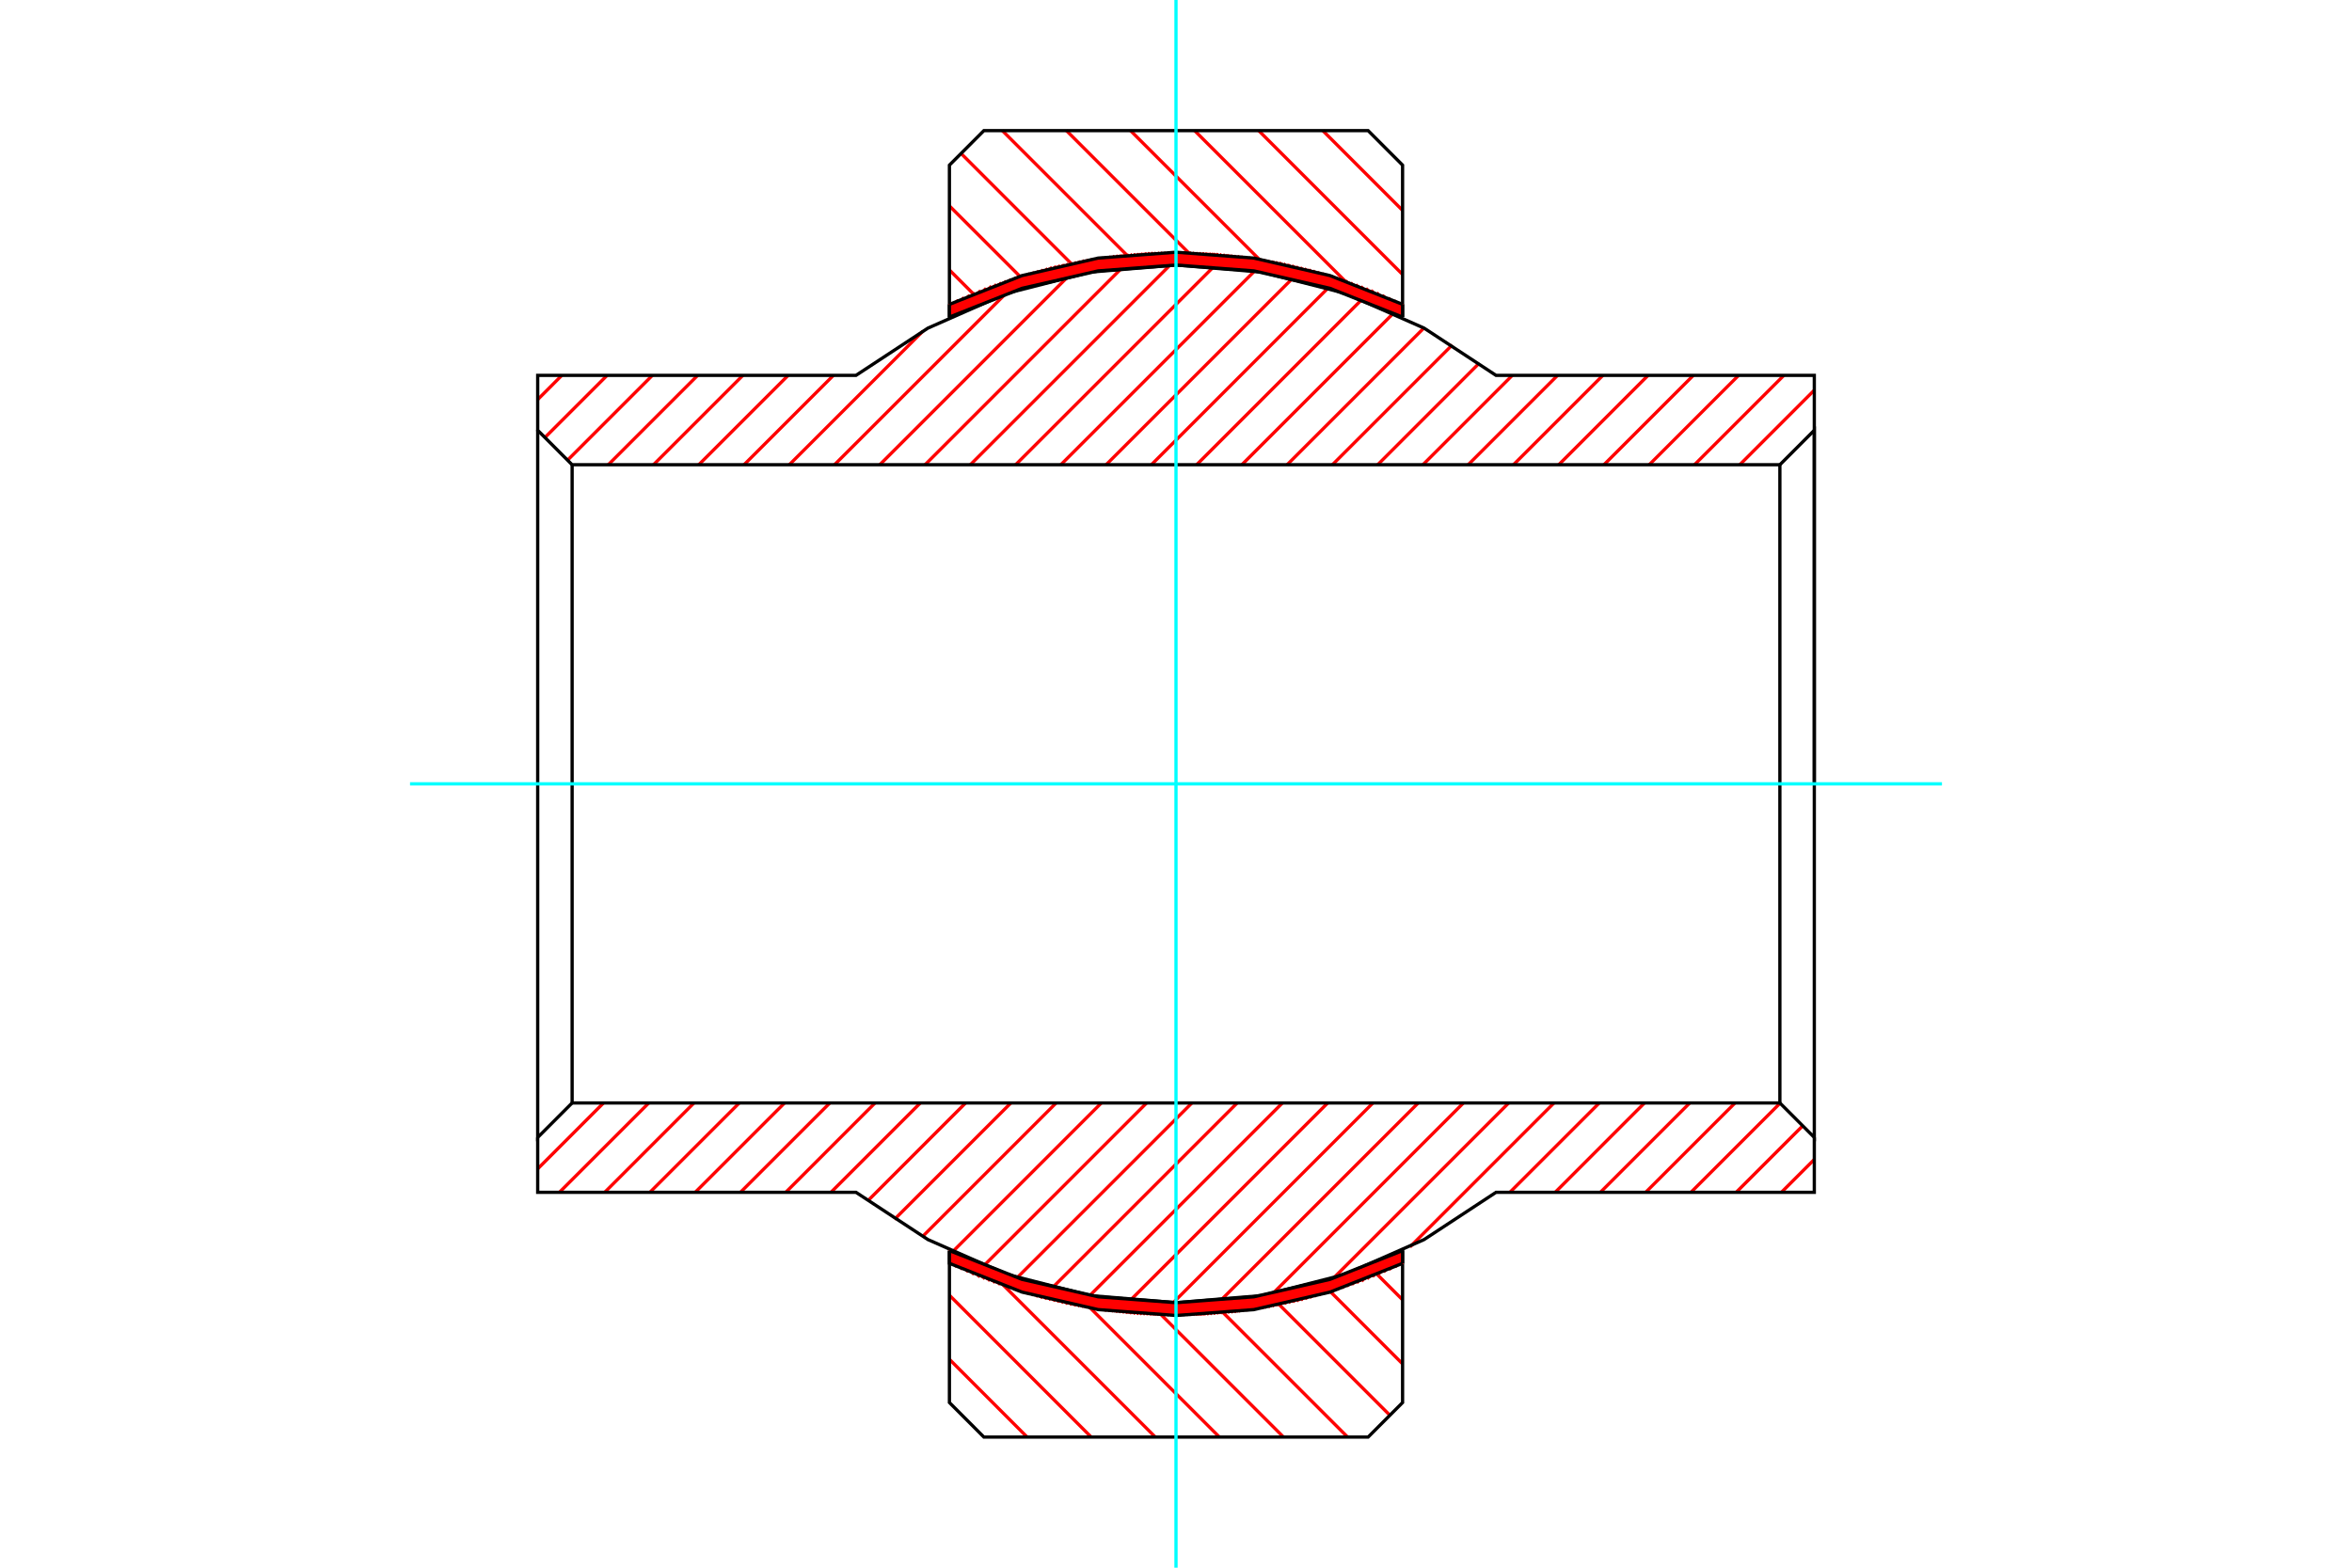 <?xml version="1.0" standalone="no"?>
<!DOCTYPE svg PUBLIC "-//W3C//DTD SVG 1.1//EN"
	"http://www.w3.org/Graphics/SVG/1.1/DTD/svg11.dtd">
<svg xmlns="http://www.w3.org/2000/svg" height="100%" width="100%" viewBox="0 0 36000 24000">
	<rect x="-1800" y="-1200" width="39600" height="26400" style="fill:#FFF"/>
	<g style="fill:none; fill-rule:evenodd" transform="matrix(1 0 0 1 0 0)">
		<g style="fill:none; stroke:#000; stroke-width:50; shape-rendering:geometricPrecision">
		</g>
		<g style="fill:none; stroke:#F00; stroke-width:50; shape-rendering:geometricPrecision">
			<line x1="15721" y1="22000" x2="14532" y2="20810"/>
			<line x1="16702" y1="22000" x2="14532" y2="19829"/>
			<line x1="17683" y1="22000" x2="15057" y2="19374"/>
			<polyline points="18664,22000 18000,21336 16451,19787"/>
			<polyline points="19645,22000 18000,20355 17574,19929"/>
			<line x1="20626" y1="22000" x2="18547" y2="19921"/>
			<line x1="21274" y1="21667" x2="19419" y2="19812"/>
			<line x1="21468" y1="20880" x2="20216" y2="19627"/>
			<line x1="21468" y1="19899" x2="20943" y2="19374"/>
			<line x1="15034" y1="4635" x2="14532" y2="4133"/>
			<line x1="15761" y1="4381" x2="14532" y2="3152"/>
			<line x1="16554" y1="4193" x2="14710" y2="2349"/>
			<line x1="17423" y1="4081" x2="15342" y2="2000"/>
			<polyline points="18392,4069 18000,3677 16323,2000"/>
			<polyline points="19509,4205 18000,2696 17304,2000"/>
			<line x1="20890" y1="4605" x2="18285" y2="2000"/>
			<line x1="21468" y1="4202" x2="19266" y2="2000"/>
			<line x1="21468" y1="3221" x2="20247" y2="2000"/>
		</g>
		<g style="fill:none; stroke:#000; stroke-width:50; shape-rendering:geometricPrecision">
			<polyline points="21468,4854 21468,2528 20941,2000 18000,2000 15059,2000 14532,2528 14532,4854"/>
			<polyline points="21468,19146 21468,21472 20941,22000 18000,22000 15059,22000 14532,21472 14532,19146"/>
		</g>
		<g style="fill:none; stroke:#F00; stroke-width:50; shape-rendering:geometricPrecision">
			<line x1="27770" y1="17750" x2="27267" y2="18253"/>
			<line x1="27593" y1="17235" x2="26575" y2="18253"/>
			<line x1="27246" y1="16889" x2="25882" y2="18253"/>
			<line x1="26557" y1="16885" x2="25189" y2="18253"/>
			<line x1="25864" y1="16885" x2="24496" y2="18253"/>
			<line x1="25171" y1="16885" x2="23804" y2="18253"/>
			<line x1="24479" y1="16885" x2="23111" y2="18253"/>
			<line x1="23786" y1="16885" x2="21581" y2="19090"/>
			<line x1="23093" y1="16885" x2="20415" y2="19563"/>
			<line x1="22400" y1="16885" x2="19486" y2="19799"/>
			<line x1="21708" y1="16885" x2="18679" y2="19913"/>
			<line x1="21015" y1="16885" x2="17961" y2="19939"/>
			<line x1="20322" y1="16885" x2="17297" y2="19910"/>
			<line x1="19629" y1="16885" x2="16682" y2="19832"/>
			<line x1="18937" y1="16885" x2="16110" y2="19712"/>
			<line x1="18244" y1="16885" x2="15570" y2="19559"/>
			<line x1="17551" y1="16885" x2="15061" y2="19375"/>
			<line x1="27770" y1="5973" x2="26629" y2="7115"/>
			<line x1="16858" y1="16885" x2="14579" y2="19165"/>
			<line x1="27304" y1="5747" x2="25936" y2="7115"/>
			<line x1="16166" y1="16885" x2="14123" y2="18928"/>
			<line x1="26611" y1="5747" x2="25243" y2="7115"/>
			<line x1="15473" y1="16885" x2="13690" y2="18668"/>
			<line x1="25918" y1="5747" x2="24550" y2="7115"/>
			<line x1="14780" y1="16885" x2="13281" y2="18385"/>
			<line x1="25225" y1="5747" x2="23858" y2="7115"/>
			<line x1="14087" y1="16885" x2="12719" y2="18253"/>
			<line x1="24533" y1="5747" x2="23165" y2="7115"/>
			<line x1="13394" y1="16885" x2="12027" y2="18253"/>
			<line x1="23840" y1="5747" x2="22472" y2="7115"/>
			<line x1="12702" y1="16885" x2="11334" y2="18253"/>
			<line x1="23147" y1="5747" x2="21779" y2="7115"/>
			<line x1="12009" y1="16885" x2="10641" y2="18253"/>
			<line x1="22642" y1="5559" x2="21087" y2="7115"/>
			<line x1="11316" y1="16885" x2="9948" y2="18253"/>
			<line x1="22229" y1="5280" x2="20394" y2="7115"/>
			<line x1="10623" y1="16885" x2="9256" y2="18253"/>
			<line x1="21792" y1="5024" x2="19701" y2="7115"/>
			<line x1="9931" y1="16885" x2="8563" y2="18253"/>
			<line x1="21331" y1="4792" x2="19008" y2="7115"/>
			<line x1="9238" y1="16885" x2="8230" y2="17894"/>
			<line x1="20844" y1="4586" x2="18316" y2="7115"/>
			<line x1="20329" y1="4408" x2="17623" y2="7115"/>
			<line x1="19785" y1="4260" x2="16930" y2="7115"/>
			<line x1="19202" y1="4150" x2="16237" y2="7115"/>
			<line x1="18578" y1="4082" x2="15545" y2="7115"/>
			<line x1="17907" y1="4060" x2="14852" y2="7115"/>
			<line x1="17171" y1="4103" x2="14159" y2="7115"/>
			<line x1="16350" y1="4231" x2="13466" y2="7115"/>
			<line x1="15389" y1="4500" x2="12773" y2="7115"/>
			<line x1="14127" y1="5069" x2="12081" y2="7115"/>
			<line x1="12756" y1="5747" x2="11388" y2="7115"/>
			<line x1="12063" y1="5747" x2="10695" y2="7115"/>
			<line x1="11370" y1="5747" x2="10002" y2="7115"/>
			<line x1="10678" y1="5747" x2="9310" y2="7115"/>
			<line x1="9985" y1="5747" x2="8687" y2="7045"/>
			<line x1="9292" y1="5747" x2="8341" y2="6698"/>
			<line x1="8599" y1="5747" x2="8230" y2="6117"/>
		</g>
		<g style="fill:none; stroke:#000; stroke-width:50; shape-rendering:geometricPrecision">
			<polyline points="27770,12000 27770,6587 27770,5747 22899,5747 21797,5023 20591,4491 19314,4166 18000,4057 16686,4166 15409,4491 14203,5023 13101,5747 8230,5747 8230,6587 8757,7115 27243,7115 27243,16885"/>
			<polyline points="27243,7115 27770,6587 27770,17413 27243,16885 8757,16885 8757,7115"/>
			<polyline points="8757,16885 8230,17413 8230,6587"/>
			<polyline points="8230,17413 8230,18253 13101,18253 14203,18977 15409,19509 16686,19834 18000,19943 19314,19834 20591,19509 21797,18977 22899,18253 27770,18253 27770,17413"/>
		</g>
		<g style="fill:none; stroke:#F00; stroke-width:50; shape-rendering:geometricPrecision">
			<line x1="14556" y1="19352" x2="14532" y2="19328"/>
			<line x1="14644" y1="19392" x2="14532" y2="19279"/>
			<line x1="14733" y1="19432" x2="14532" y2="19230"/>
			<line x1="14822" y1="19471" x2="14532" y2="19181"/>
			<line x1="14910" y1="19511" x2="14557" y2="19157"/>
			<line x1="14998" y1="19549" x2="14646" y2="19197"/>
			<line x1="15076" y1="19578" x2="14734" y2="19237"/>
			<line x1="15154" y1="19608" x2="14823" y2="19276"/>
			<line x1="15233" y1="19637" x2="14912" y2="19316"/>
			<line x1="15311" y1="19666" x2="14999" y2="19354"/>
			<line x1="15389" y1="19695" x2="15077" y2="19383"/>
			<line x1="15466" y1="19723" x2="15156" y2="19413"/>
			<line x1="15537" y1="19745" x2="15234" y2="19442"/>
			<line x1="15607" y1="19766" x2="15312" y2="19471"/>
			<line x1="15678" y1="19788" x2="15391" y2="19501"/>
			<line x1="15748" y1="19809" x2="15468" y2="19528"/>
			<line x1="15819" y1="19830" x2="15538" y2="19550"/>
			<line x1="15889" y1="19852" x2="15608" y2="19571"/>
			<line x1="15957" y1="19871" x2="15679" y2="19593"/>
			<line x1="16021" y1="19886" x2="15749" y2="19614"/>
			<line x1="16085" y1="19901" x2="15820" y2="19635"/>
			<line x1="16150" y1="19916" x2="15890" y2="19657"/>
			<line x1="16214" y1="19931" x2="15958" y2="19676"/>
			<line x1="16278" y1="19947" x2="16022" y2="19691"/>
			<line x1="16342" y1="19962" x2="16087" y2="19706"/>
			<line x1="16407" y1="19977" x2="16151" y2="19721"/>
			<line x1="16467" y1="19988" x2="16215" y2="19736"/>
			<line x1="16526" y1="19998" x2="16279" y2="19751"/>
			<line x1="16585" y1="20008" x2="16343" y2="19767"/>
			<line x1="16644" y1="20018" x2="16408" y2="19782"/>
			<line x1="16703" y1="20028" x2="16468" y2="19793"/>
			<line x1="16762" y1="20038" x2="16527" y2="19803"/>
			<line x1="16822" y1="20049" x2="16586" y2="19813"/>
			<line x1="16881" y1="20059" x2="16645" y2="19823"/>
			<line x1="16938" y1="20067" x2="16704" y2="19833"/>
			<line x1="16993" y1="20072" x2="16763" y2="19843"/>
			<line x1="17047" y1="20078" x2="16822" y2="19853"/>
			<line x1="17102" y1="20084" x2="16882" y2="19863"/>
			<line x1="17157" y1="20090" x2="16939" y2="19871"/>
			<line x1="17212" y1="20096" x2="16993" y2="19877"/>
			<line x1="17267" y1="20102" x2="17048" y2="19883"/>
			<line x1="17322" y1="20108" x2="17103" y2="19889"/>
			<line x1="17377" y1="20113" x2="17158" y2="19895"/>
			<line x1="17430" y1="20118" x2="17213" y2="19901"/>
			<line x1="17481" y1="20120" x2="17268" y2="19906"/>
			<line x1="17533" y1="20122" x2="17323" y2="19912"/>
			<line x1="17584" y1="20124" x2="17378" y2="19918"/>
			<line x1="17635" y1="20126" x2="17431" y2="19922"/>
			<line x1="17687" y1="20129" x2="17482" y2="19924"/>
			<line x1="17738" y1="20131" x2="17534" y2="19927"/>
			<line x1="17789" y1="20133" x2="17585" y2="19929"/>
			<line x1="17840" y1="20135" x2="17636" y2="19931"/>
			<line x1="17892" y1="20138" x2="17687" y2="19933"/>
			<line x1="17941" y1="20137" x2="17739" y2="19936"/>
			<line x1="17989" y1="20137" x2="17790" y2="19938"/>
			<line x1="18037" y1="20136" x2="17841" y2="19940"/>
			<line x1="18085" y1="20135" x2="17893" y2="19942"/>
			<line x1="18133" y1="20134" x2="17941" y2="19942"/>
			<line x1="18181" y1="20133" x2="17989" y2="19941"/>
			<line x1="18229" y1="20132" x2="18038" y2="19940"/>
			<line x1="18277" y1="20131" x2="18086" y2="19939"/>
			<line x1="18326" y1="20130" x2="18134" y2="19938"/>
			<line x1="18374" y1="20129" x2="18182" y2="19937"/>
			<line x1="18421" y1="20127" x2="18230" y2="19936"/>
			<line x1="18466" y1="20123" x2="18278" y2="19936"/>
			<line x1="18511" y1="20120" x2="18326" y2="19935"/>
			<line x1="18557" y1="20116" x2="18374" y2="19934"/>
			<line x1="18602" y1="20112" x2="18421" y2="19932"/>
			<line x1="18647" y1="20108" x2="18467" y2="19928"/>
			<line x1="18693" y1="20105" x2="18512" y2="19924"/>
			<line x1="18738" y1="20101" x2="18557" y2="19920"/>
			<line x1="18783" y1="20097" x2="18603" y2="19917"/>
			<line x1="18829" y1="20093" x2="18648" y2="19913"/>
			<line x1="18874" y1="20090" x2="18693" y2="19909"/>
			<line x1="18918" y1="20085" x2="18739" y2="19905"/>
			<line x1="18961" y1="20079" x2="18784" y2="19902"/>
			<line x1="19004" y1="20072" x2="18829" y2="19898"/>
			<line x1="19047" y1="20066" x2="18875" y2="19894"/>
			<line x1="19089" y1="20060" x2="18919" y2="19889"/>
			<line x1="19132" y1="20054" x2="18962" y2="19883"/>
			<line x1="19175" y1="20047" x2="19004" y2="19877"/>
			<line x1="19218" y1="20041" x2="19047" y2="19871"/>
			<line x1="19261" y1="20035" x2="19090" y2="19864"/>
			<line x1="19303" y1="20029" x2="19133" y2="19858"/>
			<line x1="19346" y1="20022" x2="19176" y2="19852"/>
			<line x1="19389" y1="20016" x2="19218" y2="19846"/>
			<line x1="19430" y1="20008" x2="19261" y2="19839"/>
			<line x1="19470" y1="19999" x2="19304" y2="19833"/>
			<line x1="19511" y1="19991" x2="19347" y2="19827"/>
			<line x1="19551" y1="19982" x2="19390" y2="19821"/>
			<line x1="19592" y1="19974" x2="19430" y2="19812"/>
			<line x1="19632" y1="19965" x2="19471" y2="19804"/>
			<line x1="19673" y1="19957" x2="19511" y2="19795"/>
			<line x1="19713" y1="19948" x2="19552" y2="19787"/>
			<line x1="19754" y1="19940" x2="19592" y2="19778"/>
			<line x1="19794" y1="19931" x2="19633" y2="19770"/>
			<line x1="19835" y1="19922" x2="19673" y2="19761"/>
			<line x1="19875" y1="19914" x2="19714" y2="19753"/>
			<line x1="19914" y1="19904" x2="19754" y2="19744"/>
			<line x1="19953" y1="19893" x2="19795" y2="19735"/>
			<line x1="19991" y1="19882" x2="19835" y2="19727"/>
			<line x1="20029" y1="19872" x2="19876" y2="19718"/>
			<line x1="20068" y1="19861" x2="19915" y2="19708"/>
			<line x1="20106" y1="19850" x2="19953" y2="19697"/>
			<line x1="20144" y1="19840" x2="19992" y2="19687"/>
			<line x1="20183" y1="19829" x2="20030" y2="19676"/>
			<line x1="20221" y1="19818" x2="20068" y2="19665"/>
			<line x1="20260" y1="19808" x2="20107" y2="19655"/>
			<line x1="20298" y1="19797" x2="20145" y2="19644"/>
			<line x1="20336" y1="19786" x2="20184" y2="19634"/>
			<line x1="20374" y1="19775" x2="20222" y2="19623"/>
			<line x1="20411" y1="19763" x2="20260" y2="19612"/>
			<line x1="20447" y1="19750" x2="20299" y2="19602"/>
			<line x1="20484" y1="19737" x2="20337" y2="19591"/>
			<line x1="20520" y1="19725" x2="20375" y2="19580"/>
			<line x1="20556" y1="19712" x2="20411" y2="19567"/>
			<line x1="20593" y1="19699" x2="20448" y2="19554"/>
			<line x1="20629" y1="19687" x2="20484" y2="19542"/>
			<line x1="20666" y1="19674" x2="20521" y2="19529"/>
			<line x1="20702" y1="19662" x2="20557" y2="19517"/>
			<line x1="20739" y1="19649" x2="20593" y2="19504"/>
			<line x1="20775" y1="19636" x2="20630" y2="19491"/>
			<line x1="20811" y1="19624" x2="20666" y2="19479"/>
			<line x1="20847" y1="19610" x2="20703" y2="19466"/>
			<line x1="20882" y1="19596" x2="20739" y2="19453"/>
			<line x1="20916" y1="19582" x2="20776" y2="19441"/>
			<line x1="20951" y1="19567" x2="20812" y2="19428"/>
			<line x1="20986" y1="19553" x2="20848" y2="19415"/>
			<line x1="21020" y1="19538" x2="20882" y2="19400"/>
			<line x1="21055" y1="19524" x2="20917" y2="19386"/>
			<line x1="21089" y1="19509" x2="20952" y2="19371"/>
			<line x1="21124" y1="19495" x2="20986" y2="19357"/>
			<line x1="21158" y1="19480" x2="21021" y2="19342"/>
			<line x1="21193" y1="19466" x2="21055" y2="19328"/>
			<line x1="21228" y1="19451" x2="21090" y2="19314"/>
			<line x1="21262" y1="19437" x2="21124" y2="19299"/>
			<line x1="21297" y1="19422" x2="21159" y2="19285"/>
			<line x1="21330" y1="19407" x2="21194" y2="19270"/>
			<line x1="21363" y1="19391" x2="21228" y2="19256"/>
			<line x1="21397" y1="19375" x2="21263" y2="19241"/>
			<line x1="21430" y1="19360" x2="21297" y2="19227"/>
			<line x1="21463" y1="19344" x2="21331" y2="19211"/>
			<line x1="21468" y1="19300" x2="21364" y2="19195"/>
			<line x1="21468" y1="19251" x2="21397" y2="19180"/>
			<line x1="21468" y1="19202" x2="21431" y2="19164"/>
			<line x1="21468" y1="19153" x2="21464" y2="19148"/>
			<line x1="14562" y1="4840" x2="14532" y2="4809"/>
			<line x1="14596" y1="4824" x2="14532" y2="4760"/>
			<line x1="14629" y1="4808" x2="14532" y2="4711"/>
			<line x1="14662" y1="4792" x2="14532" y2="4662"/>
			<line x1="14696" y1="4777" x2="14563" y2="4644"/>
			<line x1="14730" y1="4762" x2="14596" y2="4628"/>
			<line x1="14764" y1="4747" x2="14629" y2="4612"/>
			<line x1="14799" y1="4733" x2="14663" y2="4597"/>
			<line x1="14834" y1="4718" x2="14696" y2="4581"/>
			<line x1="14868" y1="4704" x2="14730" y2="4566"/>
			<line x1="14903" y1="4690" x2="14765" y2="4552"/>
			<line x1="14937" y1="4675" x2="14800" y2="4537"/>
			<line x1="14972" y1="4661" x2="14834" y2="4523"/>
			<line x1="15007" y1="4646" x2="14869" y2="4508"/>
			<line x1="15041" y1="4632" x2="14903" y2="4494"/>
			<line x1="15076" y1="4617" x2="14938" y2="4479"/>
			<line x1="15110" y1="4603" x2="14973" y2="4465"/>
			<line x1="15145" y1="4588" x2="15007" y2="4450"/>
			<line x1="15180" y1="4575" x2="15042" y2="4436"/>
			<line x1="15217" y1="4562" x2="15076" y2="4422"/>
			<line x1="15253" y1="4549" x2="15111" y2="4407"/>
			<line x1="15289" y1="4537" x2="15145" y2="4393"/>
			<line x1="15326" y1="4524" x2="15181" y2="4379"/>
			<line x1="15362" y1="4511" x2="15217" y2="4366"/>
			<line x1="15399" y1="4499" x2="15254" y2="4354"/>
			<line x1="15435" y1="4486" x2="15290" y2="4341"/>
			<line x1="15472" y1="4474" x2="15326" y2="4328"/>
			<line x1="15508" y1="4461" x2="15363" y2="4316"/>
			<line x1="15544" y1="4448" x2="15399" y2="4303"/>
			<line x1="15581" y1="4436" x2="15436" y2="4291"/>
			<line x1="15617" y1="4423" x2="15472" y2="4278"/>
			<line x1="15655" y1="4411" x2="15509" y2="4265"/>
			<line x1="15693" y1="4401" x2="15545" y2="4253"/>
			<line x1="15731" y1="4390" x2="15582" y2="4240"/>
			<line x1="15770" y1="4379" x2="15618" y2="4227"/>
			<line x1="15808" y1="4369" x2="15655" y2="4216"/>
			<line x1="15847" y1="4358" x2="15694" y2="4205"/>
			<line x1="15885" y1="4347" x2="15732" y2="4194"/>
			<line x1="15923" y1="4337" x2="15771" y2="4184"/>
			<line x1="15962" y1="4326" x2="15809" y2="4173"/>
			<line x1="16000" y1="4315" x2="15847" y2="4163"/>
			<line x1="16039" y1="4305" x2="15886" y2="4152"/>
			<line x1="16077" y1="4294" x2="15924" y2="4141"/>
			<line x1="16115" y1="4284" x2="15963" y2="4131"/>
			<line x1="16156" y1="4275" x2="16001" y2="4120"/>
			<line x1="16196" y1="4266" x2="16039" y2="4109"/>
			<line x1="16237" y1="4258" x2="16078" y2="4099"/>
			<line x1="16277" y1="4249" x2="16116" y2="4088"/>
			<line x1="16318" y1="4241" x2="16157" y2="4079"/>
			<line x1="16358" y1="4232" x2="16197" y2="4071"/>
			<line x1="16399" y1="4224" x2="16238" y2="4062"/>
			<line x1="16439" y1="4215" x2="16278" y2="4054"/>
			<line x1="16480" y1="4207" x2="16319" y2="4045"/>
			<line x1="16520" y1="4198" x2="16359" y2="4037"/>
			<line x1="16561" y1="4189" x2="16400" y2="4028"/>
			<line x1="16601" y1="4181" x2="16440" y2="4020"/>
			<line x1="16644" y1="4174" x2="16481" y2="4011"/>
			<line x1="16687" y1="4168" x2="16521" y2="4002"/>
			<line x1="16730" y1="4162" x2="16562" y2="3994"/>
			<line x1="16772" y1="4156" x2="16602" y2="3985"/>
			<line x1="16815" y1="4149" x2="16645" y2="3979"/>
			<line x1="16858" y1="4143" x2="16688" y2="3973"/>
			<line x1="16901" y1="4137" x2="16730" y2="3966"/>
			<line x1="16944" y1="4131" x2="16773" y2="3960"/>
			<line x1="16986" y1="4124" x2="16816" y2="3954"/>
			<line x1="17029" y1="4118" x2="16859" y2="3948"/>
			<line x1="17072" y1="4112" x2="16902" y2="3941"/>
			<line x1="17116" y1="4107" x2="16944" y2="3935"/>
			<line x1="17161" y1="4103" x2="16987" y2="3929"/>
			<line x1="17206" y1="4099" x2="17030" y2="3923"/>
			<line x1="17252" y1="4095" x2="17073" y2="3916"/>
			<line x1="17297" y1="4092" x2="17116" y2="3911"/>
			<line x1="17342" y1="4088" x2="17162" y2="3907"/>
			<line x1="17388" y1="4084" x2="17207" y2="3904"/>
			<line x1="17433" y1="4080" x2="17252" y2="3900"/>
			<line x1="17478" y1="4077" x2="17298" y2="3896"/>
			<line x1="17524" y1="4073" x2="17343" y2="3892"/>
			<line x1="17569" y1="4069" x2="17388" y2="3889"/>
			<line x1="17615" y1="4067" x2="17434" y2="3885"/>
			<line x1="17663" y1="4066" x2="17479" y2="3881"/>
			<line x1="17712" y1="4065" x2="17524" y2="3877"/>
			<line x1="17760" y1="4064" x2="17570" y2="3874"/>
			<line x1="17808" y1="4063" x2="17616" y2="3871"/>
			<line x1="17856" y1="4062" x2="17664" y2="3870"/>
			<line x1="17904" y1="4061" x2="17712" y2="3869"/>
			<line x1="17952" y1="4060" x2="17760" y2="3868"/>
			<line x1="18000" y1="4059" x2="17809" y2="3867"/>
			<line x1="18048" y1="4058" x2="17857" y2="3866"/>
			<line x1="18097" y1="4057" x2="17905" y2="3866"/>
			<line x1="18148" y1="4060" x2="17953" y2="3865"/>
			<line x1="18199" y1="4062" x2="18001" y2="3864"/>
			<line x1="18250" y1="4064" x2="18049" y2="3863"/>
			<line x1="18302" y1="4066" x2="18097" y2="3862"/>
			<line x1="18353" y1="4068" x2="18149" y2="3864"/>
			<line x1="18404" y1="4071" x2="18200" y2="3866"/>
			<line x1="18456" y1="4073" x2="18251" y2="3869"/>
			<line x1="18507" y1="4075" x2="18303" y2="3871"/>
			<line x1="18558" y1="4077" x2="18354" y2="3873"/>
			<line x1="18610" y1="4081" x2="18405" y2="3875"/>
			<line x1="18665" y1="4087" x2="18456" y2="3878"/>
			<line x1="18720" y1="4092" x2="18508" y2="3880"/>
			<line x1="18775" y1="4098" x2="18559" y2="3882"/>
			<line x1="18830" y1="4104" x2="18611" y2="3885"/>
			<line x1="18885" y1="4110" x2="18666" y2="3891"/>
			<line x1="18940" y1="4116" x2="18721" y2="3897"/>
			<line x1="18995" y1="4122" x2="18776" y2="3903"/>
			<line x1="19050" y1="4128" x2="18831" y2="3909"/>
			<line x1="19106" y1="4134" x2="18886" y2="3915"/>
			<line x1="19165" y1="4145" x2="18941" y2="3920"/>
			<line x1="19224" y1="4155" x2="18996" y2="3926"/>
			<line x1="19283" y1="4165" x2="19051" y2="3932"/>
			<line x1="19342" y1="4175" x2="19107" y2="3939"/>
			<line x1="19402" y1="4185" x2="19166" y2="3949"/>
			<line x1="19461" y1="4195" x2="19225" y2="3959"/>
			<line x1="19520" y1="4205" x2="19284" y2="3970"/>
			<line x1="19579" y1="4215" x2="19343" y2="3980"/>
			<line x1="19643" y1="4230" x2="19402" y2="3990"/>
			<line x1="19707" y1="4245" x2="19462" y2="4000"/>
			<line x1="19771" y1="4261" x2="19521" y2="4010"/>
			<line x1="19836" y1="4276" x2="19580" y2="4020"/>
			<line x1="19900" y1="4291" x2="19644" y2="4035"/>
			<line x1="19964" y1="4306" x2="19708" y2="4050"/>
			<line x1="20028" y1="4321" x2="19772" y2="4065"/>
			<line x1="20095" y1="4339" x2="19837" y2="4081"/>
			<line x1="20165" y1="4360" x2="19901" y2="4096"/>
			<line x1="20236" y1="4382" x2="19965" y2="4111"/>
			<line x1="20306" y1="4403" x2="20029" y2="4126"/>
			<line x1="20377" y1="4424" x2="20096" y2="4144"/>
			<line x1="20447" y1="4446" x2="20166" y2="4165"/>
			<line x1="20517" y1="4467" x2="20237" y2="4186"/>
			<line x1="20593" y1="4493" x2="20307" y2="4208"/>
			<line x1="20671" y1="4522" x2="20378" y2="4229"/>
			<line x1="20749" y1="4552" x2="20448" y2="4251"/>
			<line x1="20828" y1="4581" x2="20519" y2="4272"/>
			<line x1="20906" y1="4610" x2="20594" y2="4298"/>
			<line x1="20984" y1="4640" x2="20672" y2="4328"/>
			<line x1="21069" y1="4675" x2="20751" y2="4357"/>
			<line x1="21158" y1="4715" x2="20829" y2="4386"/>
			<line x1="21247" y1="4755" x2="20907" y2="4415"/>
			<line x1="21335" y1="4794" x2="20986" y2="4445"/>
			<line x1="21424" y1="4834" x2="21071" y2="4481"/>
			<line x1="21468" y1="4829" x2="21159" y2="4520"/>
			<line x1="21468" y1="4780" x2="21248" y2="4560"/>
			<line x1="21468" y1="4731" x2="21337" y2="4600"/>
			<line x1="21468" y1="4682" x2="21425" y2="4639"/>
			<line x1="21468" y1="19328" x2="21443" y2="19353"/>
			<line x1="21468" y1="19279" x2="21351" y2="19397"/>
			<line x1="21468" y1="19230" x2="21261" y2="19437"/>
			<line x1="21468" y1="19181" x2="21177" y2="19472"/>
			<line x1="21442" y1="19159" x2="21093" y2="19508"/>
			<line x1="21349" y1="19202" x2="21008" y2="19543"/>
			<line x1="21260" y1="19242" x2="20924" y2="19578"/>
			<line x1="21176" y1="19278" x2="20840" y2="19614"/>
			<line x1="21091" y1="19313" x2="20764" y2="19640"/>
			<line x1="21007" y1="19348" x2="20689" y2="19666"/>
			<line x1="20923" y1="19384" x2="20614" y2="19692"/>
			<line x1="20838" y1="19419" x2="20539" y2="19718"/>
			<line x1="20763" y1="19445" x2="20464" y2="19744"/>
			<line x1="20688" y1="19471" x2="20389" y2="19770"/>
			<line x1="20613" y1="19497" x2="20318" y2="19791"/>
			<line x1="20538" y1="19523" x2="20251" y2="19810"/>
			<line x1="20463" y1="19549" x2="20183" y2="19829"/>
			<line x1="20388" y1="19575" x2="20115" y2="19848"/>
			<line x1="20317" y1="19596" x2="20047" y2="19867"/>
			<line x1="20249" y1="19615" x2="19979" y2="19886"/>
			<line x1="20182" y1="19634" x2="19911" y2="19905"/>
			<line x1="20114" y1="19653" x2="19847" y2="19920"/>
			<line x1="20046" y1="19672" x2="19784" y2="19933"/>
			<line x1="19978" y1="19691" x2="19722" y2="19946"/>
			<line x1="19910" y1="19709" x2="19660" y2="19959"/>
			<line x1="19846" y1="19725" x2="19598" y2="19972"/>
			<line x1="19783" y1="19738" x2="19536" y2="19986"/>
			<line x1="19721" y1="19751" x2="19474" y2="19999"/>
			<line x1="19659" y1="19764" x2="19411" y2="20012"/>
			<line x1="19597" y1="19777" x2="19353" y2="20021"/>
			<line x1="19535" y1="19790" x2="19295" y2="20030"/>
			<line x1="19473" y1="19804" x2="19238" y2="20038"/>
			<line x1="19410" y1="19817" x2="19180" y2="20047"/>
			<line x1="19352" y1="19826" x2="19123" y2="20055"/>
			<line x1="19294" y1="19835" x2="19065" y2="20063"/>
			<line x1="19237" y1="19843" x2="19008" y2="20072"/>
			<line x1="19179" y1="19851" x2="18951" y2="20080"/>
			<line x1="19122" y1="19860" x2="18894" y2="20088"/>
			<line x1="19064" y1="19868" x2="18840" y2="20093"/>
			<line x1="19007" y1="19877" x2="18787" y2="20097"/>
			<line x1="18950" y1="19885" x2="18733" y2="20101"/>
			<line x1="18893" y1="19893" x2="18680" y2="20106"/>
			<line x1="18839" y1="19897" x2="18626" y2="20110"/>
			<line x1="18786" y1="19902" x2="18573" y2="20115"/>
			<line x1="18732" y1="19906" x2="18519" y2="20119"/>
			<line x1="18679" y1="19910" x2="18466" y2="20123"/>
			<line x1="18625" y1="19915" x2="18413" y2="20128"/>
			<line x1="18572" y1="19919" x2="18362" y2="20129"/>
			<line x1="18519" y1="19924" x2="18312" y2="20130"/>
			<line x1="18465" y1="19928" x2="18262" y2="20131"/>
			<line x1="18412" y1="19932" x2="18212" y2="20132"/>
			<line x1="18361" y1="19934" x2="18162" y2="20133"/>
			<line x1="18311" y1="19935" x2="18112" y2="20134"/>
			<line x1="18261" y1="19936" x2="18062" y2="20135"/>
			<line x1="18211" y1="19937" x2="18012" y2="20136"/>
			<line x1="18161" y1="19938" x2="17962" y2="20137"/>
			<line x1="18111" y1="19939" x2="17912" y2="20138"/>
			<line x1="18061" y1="19940" x2="17864" y2="20136"/>
			<line x1="18011" y1="19941" x2="17817" y2="20134"/>
			<line x1="17961" y1="19942" x2="17770" y2="20132"/>
			<line x1="17911" y1="19943" x2="17723" y2="20130"/>
			<line x1="17863" y1="19941" x2="17676" y2="20128"/>
			<line x1="17816" y1="19939" x2="17629" y2="20126"/>
			<line x1="17769" y1="19937" x2="17582" y2="20124"/>
			<line x1="17722" y1="19935" x2="17535" y2="20122"/>
			<line x1="17675" y1="19933" x2="17488" y2="20120"/>
			<line x1="17628" y1="19931" x2="17441" y2="20118"/>
			<line x1="17581" y1="19929" x2="17395" y2="20115"/>
			<line x1="17534" y1="19927" x2="17351" y2="20111"/>
			<line x1="17487" y1="19925" x2="17306" y2="20106"/>
			<line x1="17440" y1="19923" x2="17262" y2="20101"/>
			<line x1="17394" y1="19920" x2="17218" y2="20096"/>
			<line x1="17350" y1="19915" x2="17173" y2="20092"/>
			<line x1="17305" y1="19910" x2="17129" y2="20087"/>
			<line x1="17261" y1="19906" x2="17085" y2="20082"/>
			<line x1="17217" y1="19901" x2="17040" y2="20077"/>
			<line x1="17173" y1="19896" x2="16996" y2="20073"/>
			<line x1="17128" y1="19891" x2="16952" y2="20068"/>
			<line x1="17084" y1="19887" x2="16907" y2="20063"/>
			<line x1="17040" y1="19882" x2="16866" y2="20056"/>
			<line x1="16995" y1="19877" x2="16824" y2="20049"/>
			<line x1="16951" y1="19873" x2="16782" y2="20042"/>
			<line x1="16907" y1="19868" x2="16740" y2="20035"/>
			<line x1="16865" y1="19860" x2="16698" y2="20027"/>
			<line x1="16823" y1="19853" x2="16656" y2="20020"/>
			<line x1="16781" y1="19846" x2="16614" y2="20013"/>
			<line x1="16739" y1="19839" x2="16572" y2="20006"/>
			<line x1="16697" y1="19832" x2="16530" y2="19999"/>
			<line x1="16655" y1="19825" x2="16488" y2="19992"/>
			<line x1="16613" y1="19818" x2="16447" y2="19984"/>
			<line x1="16572" y1="19810" x2="16405" y2="19977"/>
			<line x1="16530" y1="19803" x2="16366" y2="19967"/>
			<line x1="16488" y1="19796" x2="16326" y2="19958"/>
			<line x1="16446" y1="19789" x2="16286" y2="19949"/>
			<line x1="16405" y1="19781" x2="16247" y2="19939"/>
			<line x1="16365" y1="19772" x2="16207" y2="19930"/>
			<line x1="16325" y1="19762" x2="16167" y2="19920"/>
			<line x1="16286" y1="19753" x2="16128" y2="19911"/>
			<line x1="16246" y1="19744" x2="16088" y2="19902"/>
			<line x1="16206" y1="19734" x2="16048" y2="19892"/>
			<line x1="16167" y1="19725" x2="16009" y2="19883"/>
			<line x1="16127" y1="19715" x2="15969" y2="19874"/>
			<line x1="16087" y1="19706" x2="15929" y2="19864"/>
			<line x1="16048" y1="19697" x2="15892" y2="19853"/>
			<line x1="16008" y1="19687" x2="15854" y2="19841"/>
			<line x1="15968" y1="19678" x2="15816" y2="19830"/>
			<line x1="15929" y1="19668" x2="15779" y2="19818"/>
			<line x1="15891" y1="19657" x2="15741" y2="19807"/>
			<line x1="15853" y1="19646" x2="15704" y2="19795"/>
			<line x1="15816" y1="19634" x2="15666" y2="19784"/>
			<line x1="15778" y1="19623" x2="15628" y2="19773"/>
			<line x1="15741" y1="19611" x2="15591" y2="19761"/>
			<line x1="15703" y1="19600" x2="15553" y2="19750"/>
			<line x1="15665" y1="19588" x2="15515" y2="19738"/>
			<line x1="15628" y1="19577" x2="15478" y2="19727"/>
			<line x1="15590" y1="19566" x2="15441" y2="19715"/>
			<line x1="15552" y1="19554" x2="15405" y2="19701"/>
			<line x1="15515" y1="19543" x2="15370" y2="19688"/>
			<line x1="15477" y1="19531" x2="15334" y2="19675"/>
			<line x1="15440" y1="19519" x2="15298" y2="19661"/>
			<line x1="15405" y1="19506" x2="15262" y2="19648"/>
			<line x1="15369" y1="19492" x2="15227" y2="19635"/>
			<line x1="15333" y1="19479" x2="15191" y2="19621"/>
			<line x1="15298" y1="19466" x2="15155" y2="19608"/>
			<line x1="15262" y1="19452" x2="15120" y2="19595"/>
			<line x1="15226" y1="19439" x2="15084" y2="19581"/>
			<line x1="15190" y1="19426" x2="15048" y2="19568"/>
			<line x1="15155" y1="19412" x2="15012" y2="19555"/>
			<line x1="15119" y1="19399" x2="14977" y2="19541"/>
			<line x1="15083" y1="19386" x2="14943" y2="19526"/>
			<line x1="15048" y1="19372" x2="14909" y2="19510"/>
			<line x1="15012" y1="19359" x2="14876" y2="19495"/>
			<line x1="14977" y1="19345" x2="14842" y2="19480"/>
			<line x1="14943" y1="19330" x2="14808" y2="19465"/>
			<line x1="14909" y1="19315" x2="14774" y2="19450"/>
			<line x1="14875" y1="19300" x2="14740" y2="19435"/>
			<line x1="14841" y1="19284" x2="14706" y2="19420"/>
			<line x1="14807" y1="19269" x2="14672" y2="19404"/>
			<line x1="14773" y1="19254" x2="14638" y2="19389"/>
			<line x1="14739" y1="19239" x2="14604" y2="19374"/>
			<line x1="14706" y1="19224" x2="14570" y2="19359"/>
			<line x1="14672" y1="19209" x2="14537" y2="19344"/>
			<line x1="14638" y1="19194" x2="14532" y2="19300"/>
			<line x1="14604" y1="19178" x2="14532" y2="19251"/>
			<line x1="14570" y1="19163" x2="14532" y2="19202"/>
			<line x1="14536" y1="19148" x2="14532" y2="19153"/>
			<line x1="21468" y1="4809" x2="21437" y2="4840"/>
			<line x1="21468" y1="4760" x2="21403" y2="4825"/>
			<line x1="21468" y1="4711" x2="21370" y2="4810"/>
			<line x1="21468" y1="4662" x2="21336" y2="4795"/>
			<line x1="21437" y1="4644" x2="21302" y2="4779"/>
			<line x1="21403" y1="4629" x2="21268" y2="4764"/>
			<line x1="21369" y1="4614" x2="21234" y2="4749"/>
			<line x1="21335" y1="4599" x2="21200" y2="4734"/>
			<line x1="21301" y1="4584" x2="21166" y2="4719"/>
			<line x1="21267" y1="4569" x2="21132" y2="4704"/>
			<line x1="21233" y1="4553" x2="21098" y2="4688"/>
			<line x1="21199" y1="4538" x2="21064" y2="4673"/>
			<line x1="21166" y1="4523" x2="21031" y2="4658"/>
			<line x1="21132" y1="4508" x2="20996" y2="4644"/>
			<line x1="21098" y1="4493" x2="20960" y2="4630"/>
			<line x1="21064" y1="4478" x2="20924" y2="4617"/>
			<line x1="21030" y1="4462" x2="20889" y2="4604"/>
			<line x1="20995" y1="4448" x2="20853" y2="4590"/>
			<line x1="20959" y1="4435" x2="20817" y2="4577"/>
			<line x1="20924" y1="4422" x2="20782" y2="4564"/>
			<line x1="20888" y1="4408" x2="20746" y2="4550"/>
			<line x1="20852" y1="4395" x2="20710" y2="4537"/>
			<line x1="20817" y1="4381" x2="20674" y2="4524"/>
			<line x1="20781" y1="4368" x2="20639" y2="4510"/>
			<line x1="20745" y1="4355" x2="20603" y2="4497"/>
			<line x1="20710" y1="4341" x2="20567" y2="4484"/>
			<line x1="20674" y1="4328" x2="20531" y2="4471"/>
			<line x1="20638" y1="4315" x2="20493" y2="4460"/>
			<line x1="20602" y1="4301" x2="20456" y2="4448"/>
			<line x1="20567" y1="4288" x2="20418" y2="4437"/>
			<line x1="20530" y1="4276" x2="20380" y2="4425"/>
			<line x1="20493" y1="4264" x2="20343" y2="4414"/>
			<line x1="20455" y1="4253" x2="20305" y2="4403"/>
			<line x1="20417" y1="4241" x2="20267" y2="4391"/>
			<line x1="20380" y1="4230" x2="20230" y2="4380"/>
			<line x1="20342" y1="4218" x2="20192" y2="4368"/>
			<line x1="20304" y1="4207" x2="20155" y2="4357"/>
			<line x1="20267" y1="4196" x2="20117" y2="4345"/>
			<line x1="20229" y1="4184" x2="20079" y2="4334"/>
			<line x1="20192" y1="4173" x2="20040" y2="4324"/>
			<line x1="20154" y1="4161" x2="20001" y2="4315"/>
			<line x1="20116" y1="4150" x2="19961" y2="4305"/>
			<line x1="20079" y1="4138" x2="19921" y2="4296"/>
			<line x1="20040" y1="4128" x2="19882" y2="4287"/>
			<line x1="20000" y1="4119" x2="19842" y2="4277"/>
			<line x1="19960" y1="4110" x2="19802" y2="4268"/>
			<line x1="19921" y1="4100" x2="19762" y2="4258"/>
			<line x1="19881" y1="4091" x2="19723" y2="4249"/>
			<line x1="19841" y1="4082" x2="19683" y2="4240"/>
			<line x1="19802" y1="4072" x2="19643" y2="4230"/>
			<line x1="19762" y1="4063" x2="19604" y2="4221"/>
			<line x1="19722" y1="4053" x2="19563" y2="4213"/>
			<line x1="19682" y1="4044" x2="19521" y2="4205"/>
			<line x1="19643" y1="4035" x2="19479" y2="4198"/>
			<line x1="19603" y1="4025" x2="19437" y2="4191"/>
			<line x1="19562" y1="4017" x2="19395" y2="4184"/>
			<line x1="19520" y1="4010" x2="19354" y2="4177"/>
			<line x1="19479" y1="4003" x2="19312" y2="4170"/>
			<line x1="19437" y1="3996" x2="19270" y2="4162"/>
			<line x1="19395" y1="3988" x2="19228" y2="4155"/>
			<line x1="19353" y1="3981" x2="19186" y2="4148"/>
			<line x1="19311" y1="3974" x2="19144" y2="4141"/>
			<line x1="19269" y1="3967" x2="19102" y2="4134"/>
			<line x1="19227" y1="3960" x2="19059" y2="4128"/>
			<line x1="19185" y1="3953" x2="19014" y2="4124"/>
			<line x1="19143" y1="3946" x2="18970" y2="4119"/>
			<line x1="19102" y1="3938" x2="18926" y2="4114"/>
			<line x1="19058" y1="3933" x2="18881" y2="4110"/>
			<line x1="19014" y1="3928" x2="18837" y2="4105"/>
			<line x1="18969" y1="3924" x2="18793" y2="4100"/>
			<line x1="18925" y1="3919" x2="18748" y2="4095"/>
			<line x1="18881" y1="3914" x2="18704" y2="4091"/>
			<line x1="18836" y1="3909" x2="18660" y2="4086"/>
			<line x1="18792" y1="3905" x2="18615" y2="4081"/>
			<line x1="18748" y1="3900" x2="18570" y2="4078"/>
			<line x1="18703" y1="3895" x2="18523" y2="4076"/>
			<line x1="18659" y1="3890" x2="18476" y2="4074"/>
			<line x1="18615" y1="3886" x2="18429" y2="4072"/>
			<line x1="18569" y1="3882" x2="18382" y2="4070"/>
			<line x1="18522" y1="3880" x2="18335" y2="4068"/>
			<line x1="18475" y1="3878" x2="18288" y2="4066"/>
			<line x1="18428" y1="3876" x2="18241" y2="4064"/>
			<line x1="18381" y1="3874" x2="18194" y2="4061"/>
			<line x1="18334" y1="3872" x2="18147" y2="4059"/>
			<line x1="18287" y1="3870" x2="18100" y2="4057"/>
			<line x1="18240" y1="3868" x2="18050" y2="4058"/>
			<line x1="18193" y1="3866" x2="18000" y2="4059"/>
			<line x1="18146" y1="3864" x2="17950" y2="4060"/>
			<line x1="18099" y1="3862" x2="17900" y2="4061"/>
			<line x1="18049" y1="3863" x2="17850" y2="4062"/>
			<line x1="17999" y1="3864" x2="17800" y2="4063"/>
			<line x1="17949" y1="3865" x2="17750" y2="4064"/>
			<line x1="17899" y1="3866" x2="17700" y2="4065"/>
			<line x1="17849" y1="3867" x2="17650" y2="4066"/>
			<line x1="17799" y1="3868" x2="17600" y2="4067"/>
			<line x1="17749" y1="3869" x2="17546" y2="4071"/>
			<line x1="17699" y1="3870" x2="17493" y2="4075"/>
			<line x1="17649" y1="3870" x2="17439" y2="4080"/>
			<line x1="17599" y1="3871" x2="17386" y2="4084"/>
			<line x1="17545" y1="3876" x2="17332" y2="4089"/>
			<line x1="17492" y1="3880" x2="17279" y2="4093"/>
			<line x1="17439" y1="3885" x2="17226" y2="4097"/>
			<line x1="17385" y1="3889" x2="17172" y2="4102"/>
			<line x1="17332" y1="3893" x2="17119" y2="4106"/>
			<line x1="17278" y1="3898" x2="17063" y2="4113"/>
			<line x1="17225" y1="3902" x2="17005" y2="4122"/>
			<line x1="17171" y1="3907" x2="16948" y2="4130"/>
			<line x1="17118" y1="3911" x2="16890" y2="4138"/>
			<line x1="17062" y1="3918" x2="16833" y2="4147"/>
			<line x1="17004" y1="3926" x2="16775" y2="4155"/>
			<line x1="16947" y1="3935" x2="16718" y2="4164"/>
			<line x1="16889" y1="3943" x2="16661" y2="4172"/>
			<line x1="16832" y1="3952" x2="16603" y2="4181"/>
			<line x1="16774" y1="3960" x2="16541" y2="4194"/>
			<line x1="16717" y1="3968" x2="16479" y2="4207"/>
			<line x1="16660" y1="3977" x2="16416" y2="4220"/>
			<line x1="16602" y1="3985" x2="16354" y2="4233"/>
			<line x1="16540" y1="3999" x2="16292" y2="4246"/>
			<line x1="16478" y1="4012" x2="16230" y2="4259"/>
			<line x1="16415" y1="4025" x2="16168" y2="4272"/>
			<line x1="16353" y1="4038" x2="16105" y2="4287"/>
			<line x1="16291" y1="4051" x2="16037" y2="4305"/>
			<line x1="16229" y1="4064" x2="15969" y2="4324"/>
			<line x1="16167" y1="4077" x2="15901" y2="4343"/>
			<line x1="16103" y1="4091" x2="15833" y2="4362"/>
			<line x1="16036" y1="4110" x2="15765" y2="4381"/>
			<line x1="15968" y1="4129" x2="15697" y2="4400"/>
			<line x1="15900" y1="4148" x2="15628" y2="4419"/>
			<line x1="15832" y1="4167" x2="15553" y2="4445"/>
			<line x1="15764" y1="4186" x2="15478" y2="4471"/>
			<line x1="15696" y1="4205" x2="15403" y2="4497"/>
			<line x1="15627" y1="4224" x2="15328" y2="4523"/>
			<line x1="15552" y1="4250" x2="15253" y2="4549"/>
			<line x1="15477" y1="4276" x2="15178" y2="4575"/>
			<line x1="15402" y1="4302" x2="15095" y2="4609"/>
			<line x1="15327" y1="4328" x2="15011" y2="4644"/>
			<line x1="15252" y1="4354" x2="14927" y2="4680"/>
			<line x1="15177" y1="4380" x2="14842" y2="4715"/>
			<line x1="15094" y1="4414" x2="14758" y2="4750"/>
			<line x1="15010" y1="4449" x2="14671" y2="4789"/>
			<line x1="14925" y1="4485" x2="14578" y2="4832"/>
			<line x1="14841" y1="4520" x2="14532" y2="4829"/>
			<line x1="14757" y1="4555" x2="14532" y2="4780"/>
			<line x1="14669" y1="4594" x2="14532" y2="4731"/>
			<line x1="14576" y1="4637" x2="14532" y2="4682"/>
		</g>
		<g style="fill:none; stroke:#000; stroke-width:50; shape-rendering:geometricPrecision">
			<polyline points="21468,4854 20357,4414 19192,4147 18000,4057 16808,4147 15643,4414 14532,4854 14532,4659"/>
			<line x1="21468" y1="4659" x2="21468" y2="4854"/>
			<polyline points="21468,4659 20357,4219 19192,3951 18000,3861 16808,3951 15643,4219 14532,4659"/>
			<polyline points="14532,19146 15643,19586 16808,19853 18000,19943 19192,19853 20357,19586 21468,19146 21468,19341"/>
			<polyline points="14532,19146 14532,19341 15643,19781 16808,20049 18000,20139 19192,20049 20357,19781 21468,19341"/>
		</g>
		<g style="fill:none; stroke:#0FF; stroke-width:50; shape-rendering:geometricPrecision">
			<line x1="18000" y1="24000" x2="18000" y2="0"/>
			<line x1="29724" y1="12000" x2="6276" y2="12000"/>
		</g>
	</g>
</svg>
